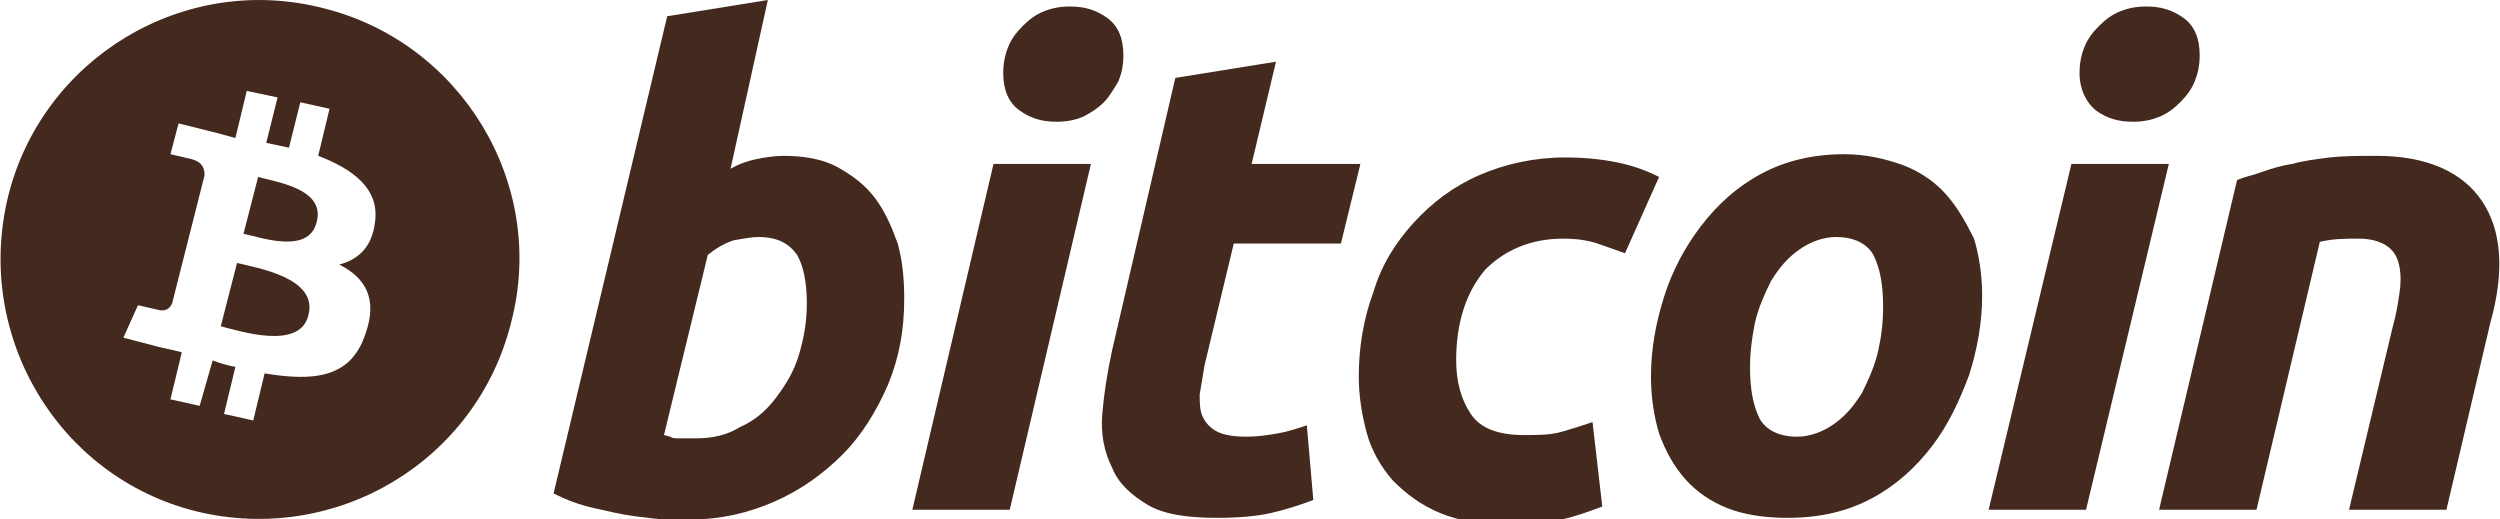 <?xml version="1.0" encoding="utf-8"?>
<!-- Generator: Adobe Illustrator 26.3.1, SVG Export Plug-In . SVG Version: 6.00 Build 0)  -->
<svg version="1.1" id="bitcoin" xmlns="http://www.w3.org/2000/svg" xmlns:xlink="http://www.w3.org/1999/xlink" x="0px" y="0px"
	 viewBox="0 0 154 32" style="enable-background:new 0 0 154 32;" xml:space="preserve">
<style type="text/css">
	.st0{fill:#44291E;}
</style>
<g>
	<path class="st0" d="M14.6,16.2l-1,3.9c1.2,0.3,4.9,1.5,5.4-0.7C19.6,17.1,15.8,16.5,14.6,16.2z"/>
	<path class="st0" d="M15.9,10.9L15,14.4c1,0.2,4,1.3,4.5-0.7C20.1,11.6,16.9,11.2,15.9,10.9z"/>
	<path class="st0" d="M19.9,0.5C11.3-1.7,2.6,3.6,0.5,12.1c-2.1,8.6,3.1,17.3,11.6,19.4c8.6,2.1,17.3-3.1,19.4-11.7
		C33.7,11.3,28.4,2.6,19.9,0.5z M23.1,13.7L23.1,13.7c-0.2,1.6-1.1,2.3-2.2,2.6c1.6,0.8,2.4,2.1,1.6,4.3c-0.9,2.7-3.2,2.9-6.2,2.4
		l-0.7,2.9l-1.8-0.4l0.7-2.9c-0.5-0.1-0.9-0.2-1.4-0.4L12.3,25l-1.8-0.4l0.7-2.9c-0.4-0.1-0.8-0.2-1.3-0.3l-2.3-0.6l0.9-2
		c0,0,1.3,0.3,1.3,0.3c0.5,0.1,0.7-0.2,0.8-0.4l2-7.9c0-0.4-0.1-0.8-0.8-1c0,0-1.3-0.3-1.3-0.3l0.5-1.9l2.4,0.6l0,0
		c0.4,0.1,0.7,0.2,1.1,0.3l0.7-2.9L17.1,6l-0.7,2.8c0.5,0.1,0.9,0.2,1.4,0.3l0.7-2.8l1.8,0.4l-0.7,2.9
		C21.7,10.4,23.4,11.6,23.1,13.7z"/>
</g>
<g>
	<path class="st0" d="M53.9,12.2c-0.6-0.8-1.4-1.4-2.3-1.9c-0.9-0.5-2.1-0.7-3.3-0.7l0,0c-0.6,0-1.2,0.1-1.7,0.2
		c-0.5,0.1-1.1,0.3-1.6,0.6L47.3,0l-6.2,1l-7,29.4c0.8,0.4,1.6,0.7,2.5,0.9c0.9,0.2,1.7,0.4,2.5,0.5c0.8,0.1,1.5,0.2,2.1,0.2
		c0.6,0,1,0,1.3,0c1.9,0,3.6-0.4,5.2-1.1c1.6-0.7,3-1.7,4.2-2.9c1.2-1.2,2.1-2.7,2.8-4.3c0.7-1.7,1-3.4,1-5.3c0-1.2-0.1-2.3-0.4-3.4
		C54.9,13.9,54.5,13,53.9,12.2z M49.2,21.9c-0.3,1-0.8,1.8-1.4,2.6c-0.6,0.8-1.3,1.4-2.2,1.8c-0.8,0.5-1.7,0.7-2.7,0.7l0,0
		c-0.3,0-0.5,0-0.7,0s-0.3,0-0.5,0c-0.1,0-0.3,0-0.4-0.1c-0.1,0-0.3-0.1-0.4-0.1l2.7-11.1c0.5-0.4,1-0.7,1.6-0.9
		c0.6-0.1,1.1-0.2,1.5-0.2c1.2,0,1.9,0.4,2.4,1.1c0.4,0.7,0.6,1.7,0.6,3C49.7,19.9,49.5,20.9,49.2,21.9z"/>
	<polygon class="st0" points="56.2,31.4 62.2,31.4 67.2,10.1 61.2,10.1 	"/>
	<path class="st0" d="M62.8,6.8c0.7,0.5,1.4,0.7,2.3,0.7h0c0.6,0,1.1-0.1,1.6-0.3C67.1,7,67.6,6.7,68,6.3C68.3,6,68.6,5.5,68.9,5
		c0.2-0.5,0.3-1,0.3-1.6c0-1-0.3-1.8-1-2.3c-0.7-0.5-1.4-0.7-2.3-0.7c-0.6,0-1.1,0.1-1.6,0.3c-0.5,0.2-0.9,0.5-1.3,0.9
		c-0.4,0.4-0.7,0.8-0.9,1.3c-0.2,0.5-0.3,1-0.3,1.6C61.8,5.5,62.1,6.3,62.8,6.8z"/>
	<path class="st0" d="M74.2,22.5l1.8-7.5h6.6l1.2-4.9h-6.7l1.5-6.3l-6.2,1l-3.9,16.8c-0.3,1.4-0.5,2.7-0.6,3.9
		c-0.1,1.2,0.1,2.3,0.6,3.3c0.4,1,1.2,1.7,2.2,2.3c1,0.6,2.5,0.8,4.3,0.8c1.3,0,2.4-0.1,3.3-0.3c0.9-0.2,1.8-0.5,2.6-0.8l-0.4-4.6
		c-0.6,0.2-1.2,0.4-1.8,0.5c-0.6,0.1-1.2,0.2-1.9,0.2c-0.8,0-1.4-0.1-1.8-0.3c-0.4-0.2-0.7-0.5-0.9-0.9c-0.2-0.4-0.2-0.9-0.2-1.4
		C74,23.7,74.1,23.1,74.2,22.5z"/>
	<path class="st0" d="M96.3,14.7c0.8,0,1.5,0.1,2.1,0.3c0.6,0.2,1.1,0.4,1.7,0.6l2.1-4.7c-0.8-0.4-1.6-0.7-2.6-0.9
		c-1-0.2-2-0.3-3.2-0.3c-1.9,0-3.7,0.4-5.3,1.1c-1.6,0.7-2.9,1.7-4,2.9c-1.1,1.2-2,2.6-2.5,4.3c-0.6,1.6-0.9,3.4-0.9,5.2
		c0,1.2,0.2,2.4,0.5,3.5c0.3,1.1,0.9,2.1,1.6,2.9c0.8,0.8,1.7,1.5,2.9,2c1.2,0.5,2.6,0.7,4.2,0.7c1.3,0,2.4-0.1,3.3-0.3
		c0.9-0.2,1.7-0.5,2.5-0.8L98.1,26c-0.6,0.2-1.2,0.4-1.9,0.6c-0.7,0.2-1.5,0.2-2.3,0.2c-1.6,0-2.7-0.4-3.3-1.3
		c-0.6-0.9-0.9-2-0.9-3.3c0-2.3,0.6-4.2,1.8-5.6C92.7,15.4,94.3,14.7,96.3,14.7z"/>
	<path class="st0" d="M119.9,12c-0.7-0.8-1.6-1.4-2.6-1.8c-1.1-0.4-2.3-0.7-3.7-0.7c-1.9,0-3.6,0.4-5.1,1.2
		c-1.5,0.8-2.7,1.9-3.7,3.2c-1,1.3-1.8,2.8-2.3,4.4c-0.5,1.6-0.8,3.2-0.8,4.9c0,1.3,0.2,2.5,0.5,3.5c0.4,1.1,0.9,2,1.6,2.8
		c0.7,0.8,1.6,1.4,2.6,1.8c1,0.4,2.3,0.6,3.7,0.6c2,0,3.7-0.4,5.2-1.2c1.5-0.8,2.7-1.9,3.7-3.2c1-1.3,1.7-2.8,2.3-4.4
		c0.5-1.6,0.8-3.2,0.8-4.9c0-1.3-0.2-2.5-0.5-3.5C121.1,13.7,120.6,12.8,119.9,12z M115.7,21.6c-0.2,0.9-0.6,1.8-1,2.6
		c-0.5,0.8-1,1.4-1.7,1.9c-0.7,0.5-1.5,0.8-2.3,0.8c-1.1,0-1.9-0.4-2.3-1.1c-0.4-0.8-0.6-1.8-0.6-3.2c0-0.8,0.1-1.7,0.3-2.7
		c0.2-0.9,0.6-1.8,1-2.6c0.5-0.8,1-1.4,1.7-1.9c0.7-0.5,1.5-0.8,2.3-0.8l0,0c1.1,0,1.9,0.4,2.3,1.1c0.4,0.8,0.6,1.8,0.6,3.2
		C116,19.8,115.9,20.7,115.7,21.6z"/>
	<path class="st0" d="M129.1,6.8c0.7,0.5,1.4,0.7,2.3,0.7c0.6,0,1.1-0.1,1.6-0.3c0.5-0.2,0.9-0.5,1.3-0.9c0.4-0.4,0.7-0.8,0.9-1.3
		s0.3-1,0.3-1.6c0-1-0.3-1.8-1-2.3c-0.7-0.5-1.4-0.7-2.3-0.7c-0.6,0-1.1,0.1-1.6,0.3c-0.5,0.2-0.9,0.5-1.3,0.9
		c-0.4,0.4-0.7,0.8-0.9,1.3c-0.2,0.5-0.3,1-0.3,1.6C128.1,5.5,128.5,6.3,129.1,6.8z"/>
	<polygon class="st0" points="127.6,10.1 122.5,31.4 128.5,31.4 133.6,10.1 	"/>
	<path class="st0" d="M152.9,12.4c-1.2-1.8-3.4-2.8-6.5-2.8c-1.1,0-2,0-2.9,0.1c-0.8,0.1-1.6,0.2-2.3,0.4c-0.7,0.1-1.3,0.3-1.9,0.5
		c-0.5,0.2-1.1,0.3-1.5,0.5L133,31.4h6l3.9-16.5c0.8-0.2,1.6-0.2,2.4-0.2c0.8,0,1.4,0.2,1.8,0.5c0.4,0.3,0.6,0.7,0.7,1.2
		c0.1,0.5,0.1,1.1,0,1.7c-0.1,0.7-0.2,1.3-0.4,2l-2.7,11.3h6l2.7-11.5C154.3,16.7,154.1,14.2,152.9,12.4z"/>
</g>
</svg>
